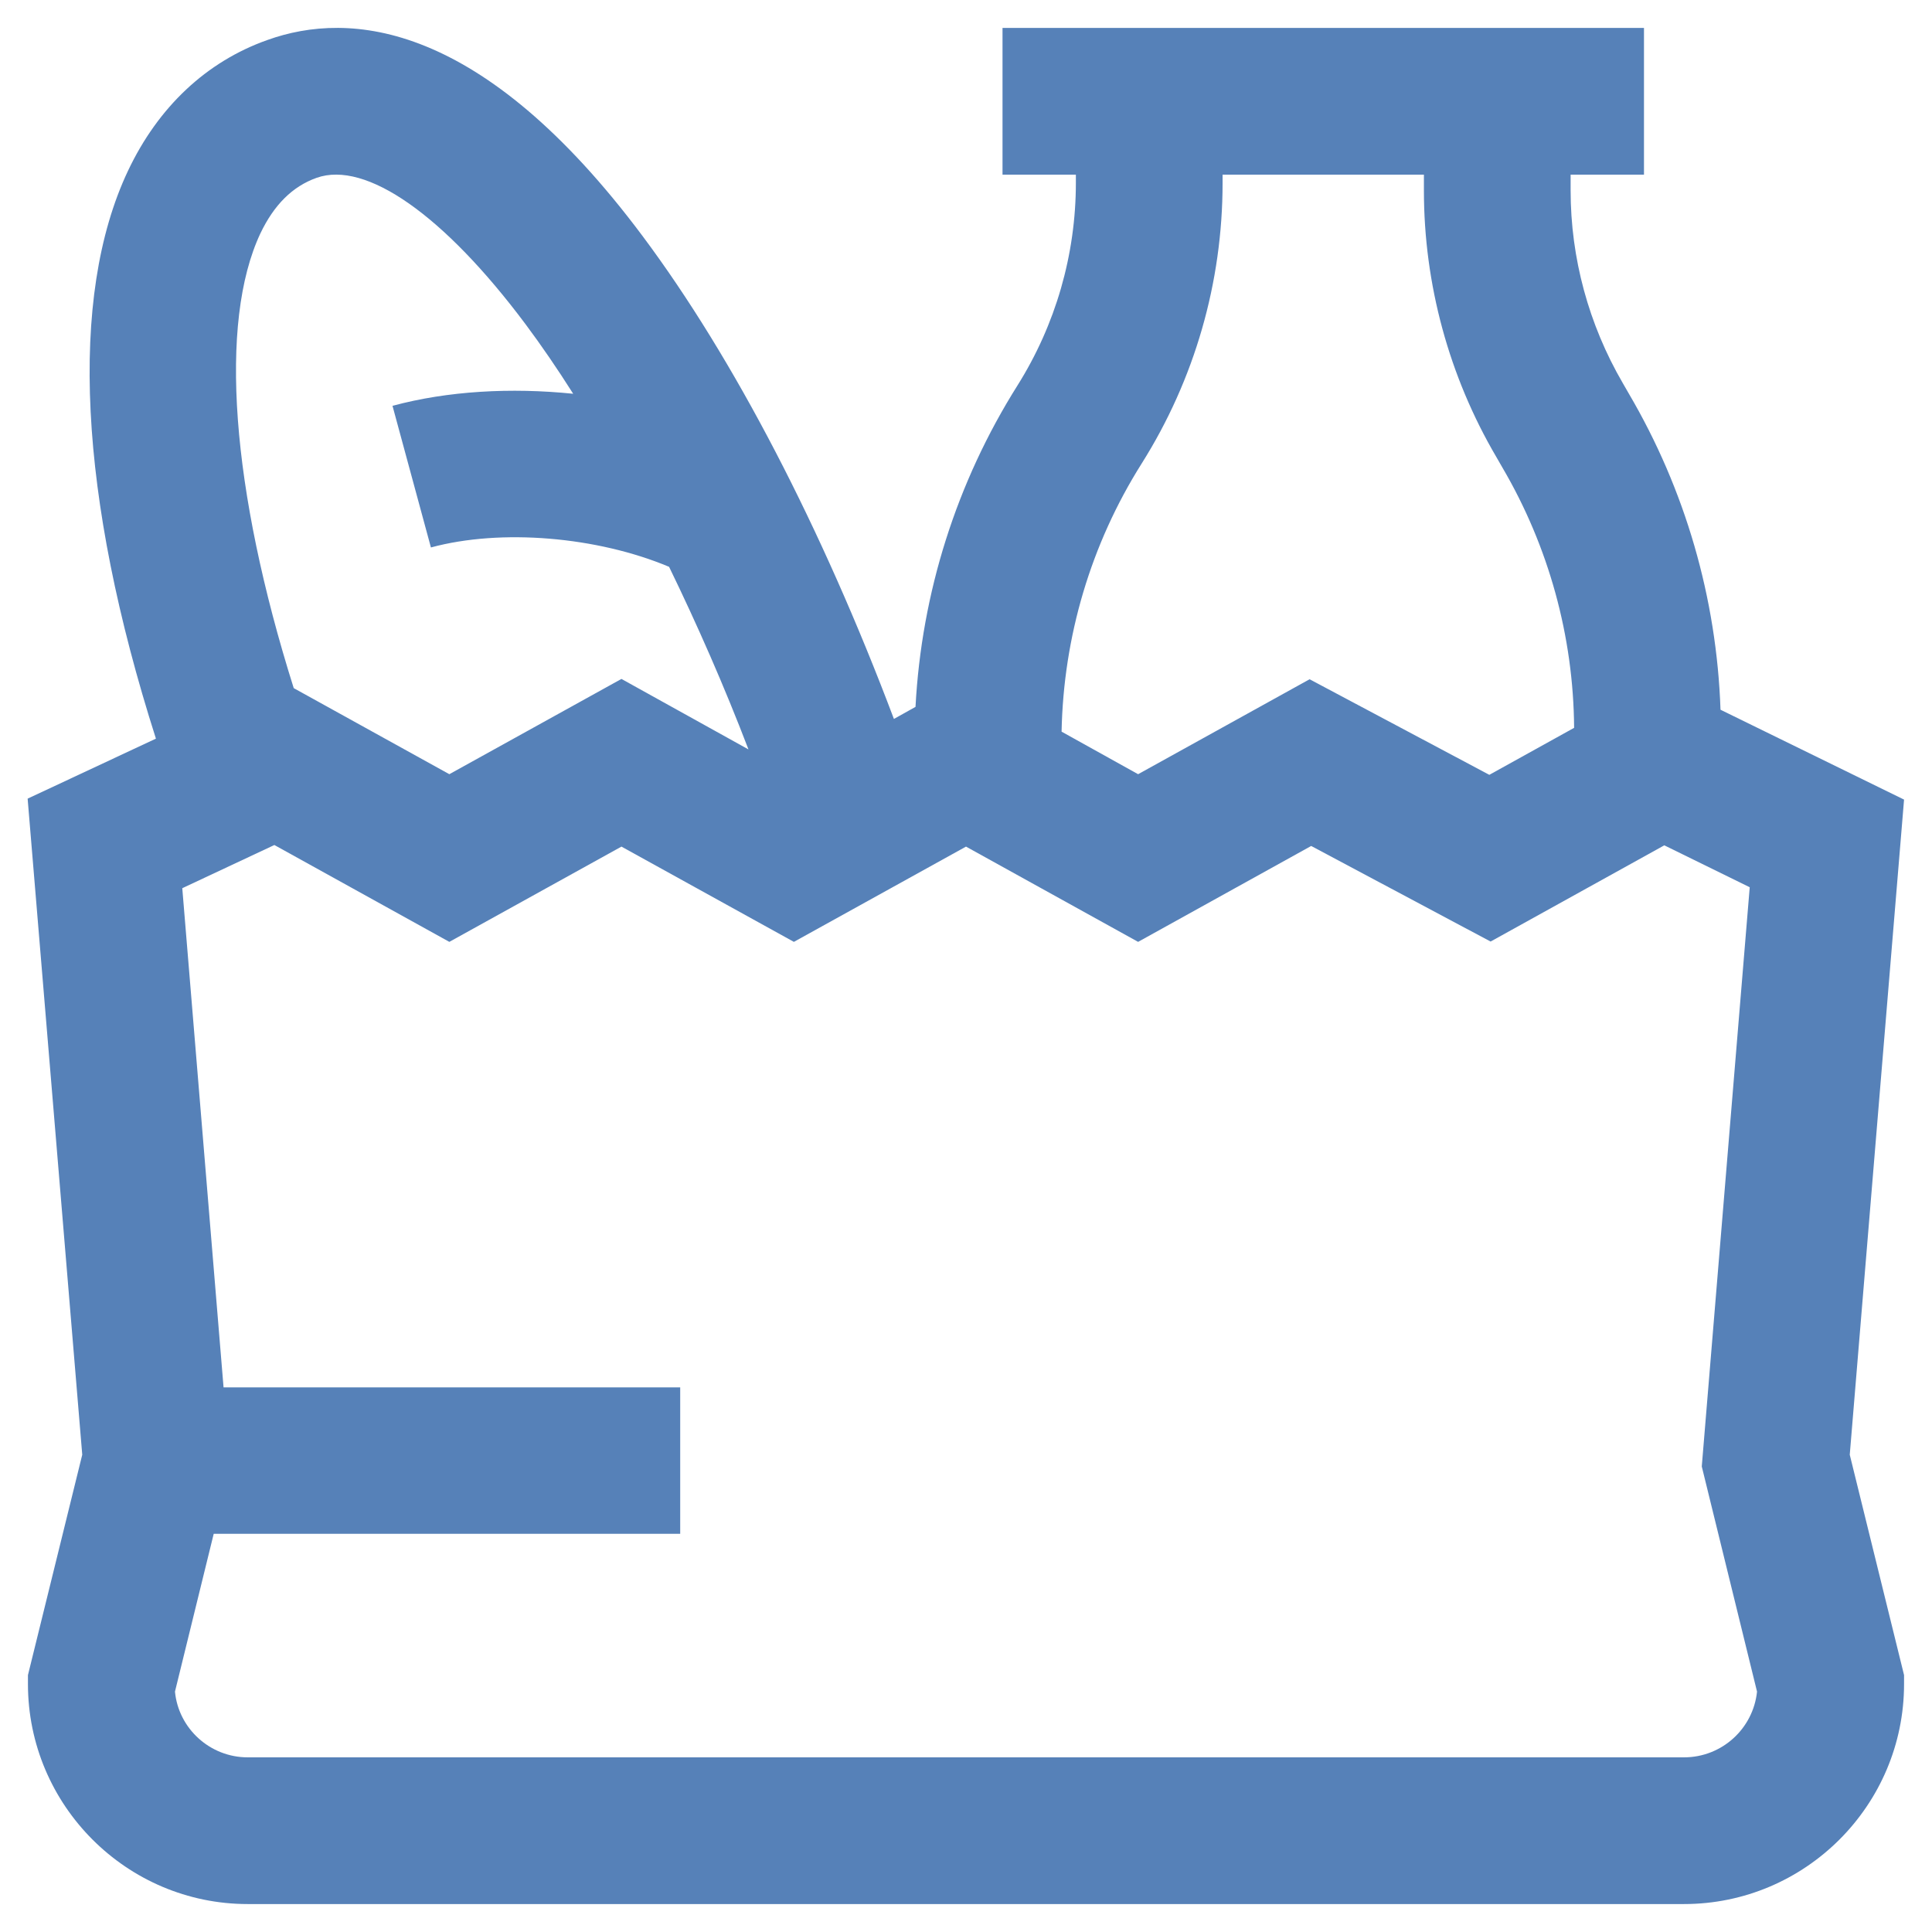 <?xml version="1.0" encoding="UTF-8"?>
<!DOCTYPE svg PUBLIC "-//W3C//DTD SVG 1.1//EN" "http://www.w3.org/Graphics/SVG/1.1/DTD/svg11.dtd">
<!-- Creator: CorelDRAW -->
<svg xmlns="http://www.w3.org/2000/svg" xml:space="preserve" width="512px" height="512px" version="1.1" style="shape-rendering:geometricPrecision; text-rendering:geometricPrecision; image-rendering:optimizeQuality; fill-rule:evenodd; clip-rule:evenodd"
viewBox="0 0 60.84 60.84"
 xmlns:xlink="http://www.w3.org/1999/xlink"
 xmlns:xodm="http://www.corel.com/coreldraw/odm/2003">
 <defs>
  <style type="text/css">
   <![CDATA[
    .fil0 {fill:none}
    .fil1 {fill:#5681B8;fill-rule:nonzero}
   ]]>
  </style>
 </defs>
 <g id="Слой_x0020_1">
  <rect class="fil0" width="60.84" height="60.84"/>
  <path class="fil1" d="M59.96 25.18l-5.78 -2.83c-0.12,-3.51 -1.11,-6.93 -2.89,-9.96l-0.19 -0.33c-1.07,-1.84 -1.64,-3.93 -1.64,-6.06l0 -0.5 2.31 0 0 -4.62 -20.2 0 0 4.62 2.31 0 0 0.26c0,2.26 -0.64,4.47 -1.84,6.38 -1.92,3.05 -3.02,6.53 -3.21,10.12l-0.68 0.38c-2.27,-6.02 -5.05,-11.37 -7.91,-15.2 -5.07,-6.79 -9.23,-7.11 -11.82,-6.18 -1.92,0.68 -3.44,2.11 -4.39,4.12 -1.88,3.98 -1.55,10.27 0.88,17.88l-4.04 1.89 1.72 20.66 -1.71 6.94 0 0.28c0,3.82 3.11,6.93 6.92,6.93l45.23 0c3.82,0 6.93,-3.11 6.93,-6.93l0 -0.28 -1.71 -6.94 1.71 -20.63zm-24.01 -10.58c1.67,-2.65 2.55,-5.71 2.55,-8.84l0 -0.26 6.34 0 0 0.5c0,2.95 0.79,5.85 2.28,8.39l0.19 0.33c1.46,2.49 2.24,5.32 2.26,8.2l-2.67 1.48 -5.66 -3.01 -5.4 2.99 -2.41 -1.34c0.06,-2.99 0.92,-5.9 2.52,-8.44l0 0zm-27.75 -7.25c0.43,-0.9 1.01,-1.48 1.77,-1.75 1.55,-0.55 4.01,1.17 6.58,4.61 0.5,0.67 1,1.4 1.5,2.19 -1.96,-0.2 -3.95,-0.09 -5.69,0.38l1.21 4.46c2.21,-0.6 5.24,-0.34 7.5,0.61 0.88,1.81 1.73,3.74 2.5,5.75l-4 -2.22 -5.42 3 -4.9 -2.71c-1.97,-6.25 -2.37,-11.51 -1.05,-14.32l0 0zm44.83 47.99l-45.23 0c-1.19,0 -2.18,-0.91 -2.29,-2.07l1.22 -4.97 14.69 0 0 -4.61 -14.38 0 -1.3 -15.72 2.9 -1.36 5.51 3.05 5.42 -3 5.43 3 5.42 -3 5.42 3 5.45 -3.02 5.65 3.01 5.47 -3.03 2.69 1.32 -1.51 18.24 1.74 7.09c-0.12,1.16 -1.1,2.07 -2.3,2.07l0 0zm0 0z"/>
 </g>
</svg>
